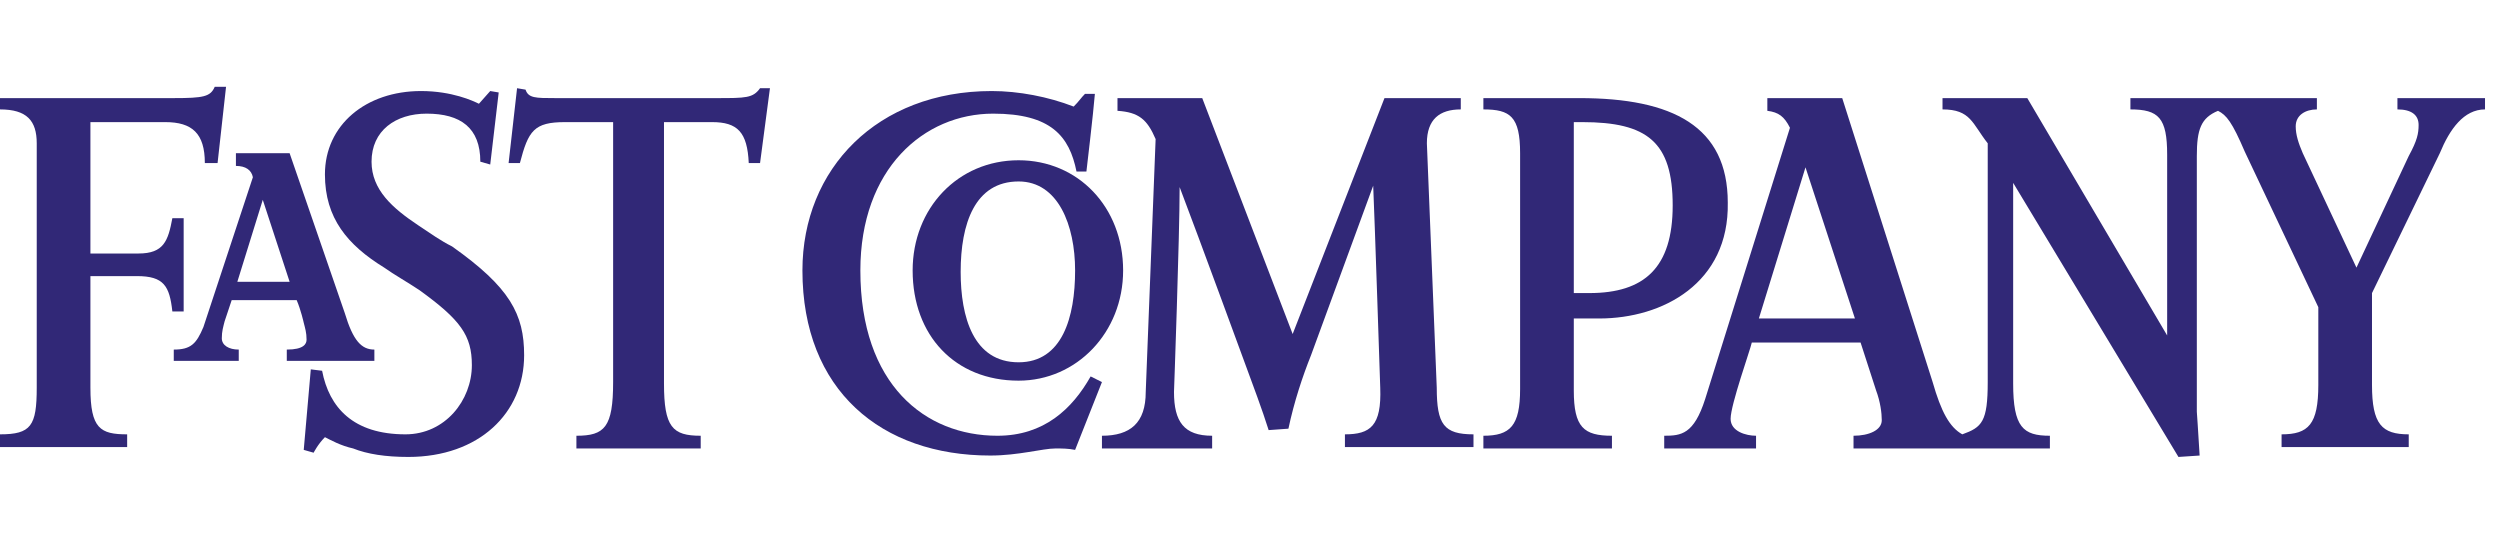 <svg xmlns="http://www.w3.org/2000/svg" fill="none" viewBox="0 0 144 32" height="32" width="144">
<g clip-path="url(#clip0_12_12519)" id="Press logo">
<g id="Vector">
<path fill="#312877" d="M67.947 10.777C67.947 13.626 67.622 22.577 67.622 22.577C67.622 24.286 68.191 25.099 69.819 25.099V25.832H63.472V25.099C65.099 25.099 65.994 24.367 65.994 22.577L66.564 8.011C66.076 6.872 65.587 6.465 64.367 6.383V5.651H69.249L74.457 19.24L79.746 5.651H84.141V6.302C82.92 6.302 82.188 6.872 82.188 8.255L82.757 22.333C82.757 24.448 83.164 25.018 84.873 25.018V25.75H77.468V25.018C78.933 25.018 79.584 24.53 79.502 22.333C79.502 22.333 79.177 12.486 79.096 10.696L75.515 20.461C75.027 21.682 74.539 23.146 74.213 24.692L73.074 24.774C72.748 23.716 72.016 21.763 72.016 21.763C72.016 21.763 69.005 13.544 67.947 10.777Z" clip-rule="evenodd" fill-rule="evenodd"></path>
<path fill="#312877" d="M61.926 25.913C61.519 25.832 61.193 25.832 60.786 25.832C60.054 25.832 58.671 26.239 57.043 26.239C50.777 26.239 46.22 22.495 46.22 15.579C46.22 9.72 50.533 5.244 57.124 5.244C58.671 5.244 60.38 5.57 61.844 6.139C62.17 5.814 62.251 5.651 62.495 5.407H63.065C62.983 6.465 62.577 9.882 62.577 9.882H62.007C61.6 7.848 60.542 6.546 57.206 6.546C53.219 6.546 49.557 9.72 49.557 15.579C49.557 22.17 53.3 25.099 57.45 25.099C60.135 25.099 61.763 23.553 62.821 21.682L63.472 22.007L61.926 25.913Z" clip-rule="evenodd" fill-rule="evenodd"></path>
<path fill="#312877" d="M43.779 9.394H43.128C43.047 7.604 42.477 7.034 41.013 7.034H38.246V22.089C38.246 24.611 38.734 25.099 40.361 25.099V25.832H33.201V25.099C34.828 25.099 35.316 24.611 35.316 22.007V7.034H32.55C30.759 7.034 30.434 7.523 29.946 9.394H29.295L29.783 5.081L30.271 5.163C30.434 5.651 30.841 5.651 31.98 5.651H41.257C42.965 5.651 43.372 5.651 43.779 5.081H44.349L43.779 9.394Z" clip-rule="evenodd" fill-rule="evenodd"></path>
<path fill="#312877" d="M23.517 26.32C22.215 26.32 21.157 26.157 20.343 25.832C19.611 25.669 19.041 25.343 18.716 25.181C18.309 25.588 18.065 26.076 18.065 26.076L17.495 25.913L17.902 21.275L18.553 21.356C18.96 23.472 20.343 25.018 23.354 25.018C25.633 25.018 27.179 23.065 27.179 21.031C27.179 19.322 26.528 18.427 24.168 16.718C23.436 16.23 22.703 15.823 22.134 15.416C20.018 14.114 18.716 12.568 18.716 10.045C18.716 7.197 21.076 5.244 24.25 5.244C26.04 5.244 27.26 5.814 27.586 5.977L28.237 5.244L28.725 5.326L28.237 9.476L27.667 9.313C27.667 7.36 26.528 6.546 24.575 6.546C22.785 6.546 21.401 7.523 21.401 9.313C21.401 10.94 22.622 11.998 24.087 12.975C24.819 13.463 25.389 13.87 26.04 14.195C29.376 16.555 30.19 18.101 30.19 20.461C30.19 23.797 27.586 26.32 23.517 26.32Z" clip-rule="evenodd" fill-rule="evenodd"></path>
<path fill="#312877" d="M12.532 9.394H11.799C11.799 7.685 11.067 7.034 9.521 7.034H5.208V14.602H7.975C9.439 14.602 9.684 13.87 9.928 12.568H10.579V17.939H9.928C9.765 16.474 9.439 15.904 7.893 15.904H5.208V22.333C5.208 24.692 5.778 25.018 7.324 25.018V25.75H0V25.018C1.79 25.018 2.116 24.53 2.116 22.333V8.255C2.116 6.953 1.546 6.302 0 6.302V5.651H10.009C11.718 5.651 12.125 5.57 12.369 5H13.02L12.532 9.394Z" clip-rule="evenodd" fill-rule="evenodd"></path>
<path fill="#312877" d="M115.958 10.533V22.088C115.958 24.611 116.528 25.099 118.074 25.099V25.832H106.763V25.099C107.658 25.099 108.39 24.774 108.39 24.204C108.39 23.797 108.309 23.146 108.065 22.495L107.169 19.729H100.904C100.822 20.136 99.683 23.309 99.683 24.123C99.683 24.855 100.578 25.099 101.148 25.099V25.832H95.859V25.099C96.835 25.099 97.567 25.018 98.218 22.984L103.101 7.36C102.775 6.709 102.45 6.465 101.799 6.383V5.651H106.112L111.32 22.007C111.808 23.716 112.296 24.611 113.028 25.018C114.168 24.611 114.493 24.286 114.493 22.007V8.255C113.598 7.116 113.517 6.302 111.889 6.302V5.651H116.772L124.828 19.322V8.906C124.828 6.79 124.339 6.302 122.712 6.302V5.651H133.453V6.302C132.802 6.302 132.233 6.627 132.233 7.278C132.233 7.767 132.395 8.255 132.64 8.825L135.732 15.416L138.743 8.987C139.231 8.092 139.312 7.685 139.312 7.197C139.312 6.627 138.905 6.302 138.092 6.302V5.651H143.137V6.302C141.916 6.302 141.102 7.441 140.533 8.825L136.627 16.881V22.17C136.627 24.448 137.197 25.018 138.743 25.018V25.75H131.419V25.018C132.965 25.018 133.535 24.448 133.535 22.17V17.694L129.303 8.743C128.571 7.034 128.245 6.627 127.757 6.383C126.781 6.79 126.537 7.441 126.537 8.987V23.716C126.537 23.716 126.618 24.855 126.699 26.239L125.479 26.32L115.958 10.533ZM103.996 9.638L101.311 18.345H106.844L103.996 9.638Z" clip-rule="evenodd" fill-rule="evenodd"></path>
<path fill="#312877" d="M92.115 18.345C92.115 18.345 91.22 18.345 90.651 18.345V22.495C90.651 24.611 91.22 25.099 92.848 25.099V25.832H85.443V25.099C86.989 25.099 87.558 24.53 87.558 22.414V8.825C87.558 6.709 86.989 6.302 85.443 6.302V5.651H90.976C96.347 5.651 99.52 7.278 99.52 11.673C99.602 16.311 95.777 18.345 92.115 18.345ZM91.139 7.034H90.651V16.881H91.546C94.719 16.881 96.347 15.416 96.347 11.835C96.347 8.174 94.882 7.034 91.139 7.034Z" clip-rule="evenodd" fill-rule="evenodd"></path>
<path fill="#312877" d="M58.671 21.926C55.009 21.926 52.568 19.322 52.568 15.579C52.568 11.998 55.172 9.231 58.671 9.231C62.088 9.231 64.692 11.917 64.692 15.579C64.692 19.159 62.007 21.926 58.671 21.926ZM58.671 10.452C56.148 10.452 55.334 12.893 55.334 15.66C55.334 18.264 56.067 20.868 58.671 20.868C61.193 20.868 61.926 18.264 61.926 15.579C61.926 12.975 60.949 10.452 58.671 10.452Z" clip-rule="evenodd" fill-rule="evenodd"></path>
<path fill="#312877" d="M16.519 20.787V20.136C17.495 20.136 17.658 19.81 17.658 19.566C17.658 19.159 17.577 18.915 17.495 18.59C17.495 18.59 17.333 17.857 17.089 17.288H13.345L12.938 18.508C12.857 18.834 12.776 19.078 12.776 19.485C12.776 19.892 13.183 20.136 13.752 20.136V20.787H10.009V20.136C10.986 20.136 11.311 19.81 11.718 18.834L14.566 10.208C14.485 9.801 14.159 9.557 13.589 9.557V8.825H16.682C19.204 16.148 19.855 18.02 19.855 18.02C20.343 19.647 20.832 20.136 21.564 20.136V20.787H16.519ZM15.136 11.51L13.671 16.23H16.682L15.136 11.51Z" clip-rule="evenodd" fill-rule="evenodd"></path>
</g>
</g>
<defs>
<clipPath id="clip0_12_12519">
<rect fill="white" height="32" width="143.333"></rect>
</clipPath>
</defs>
</svg>
